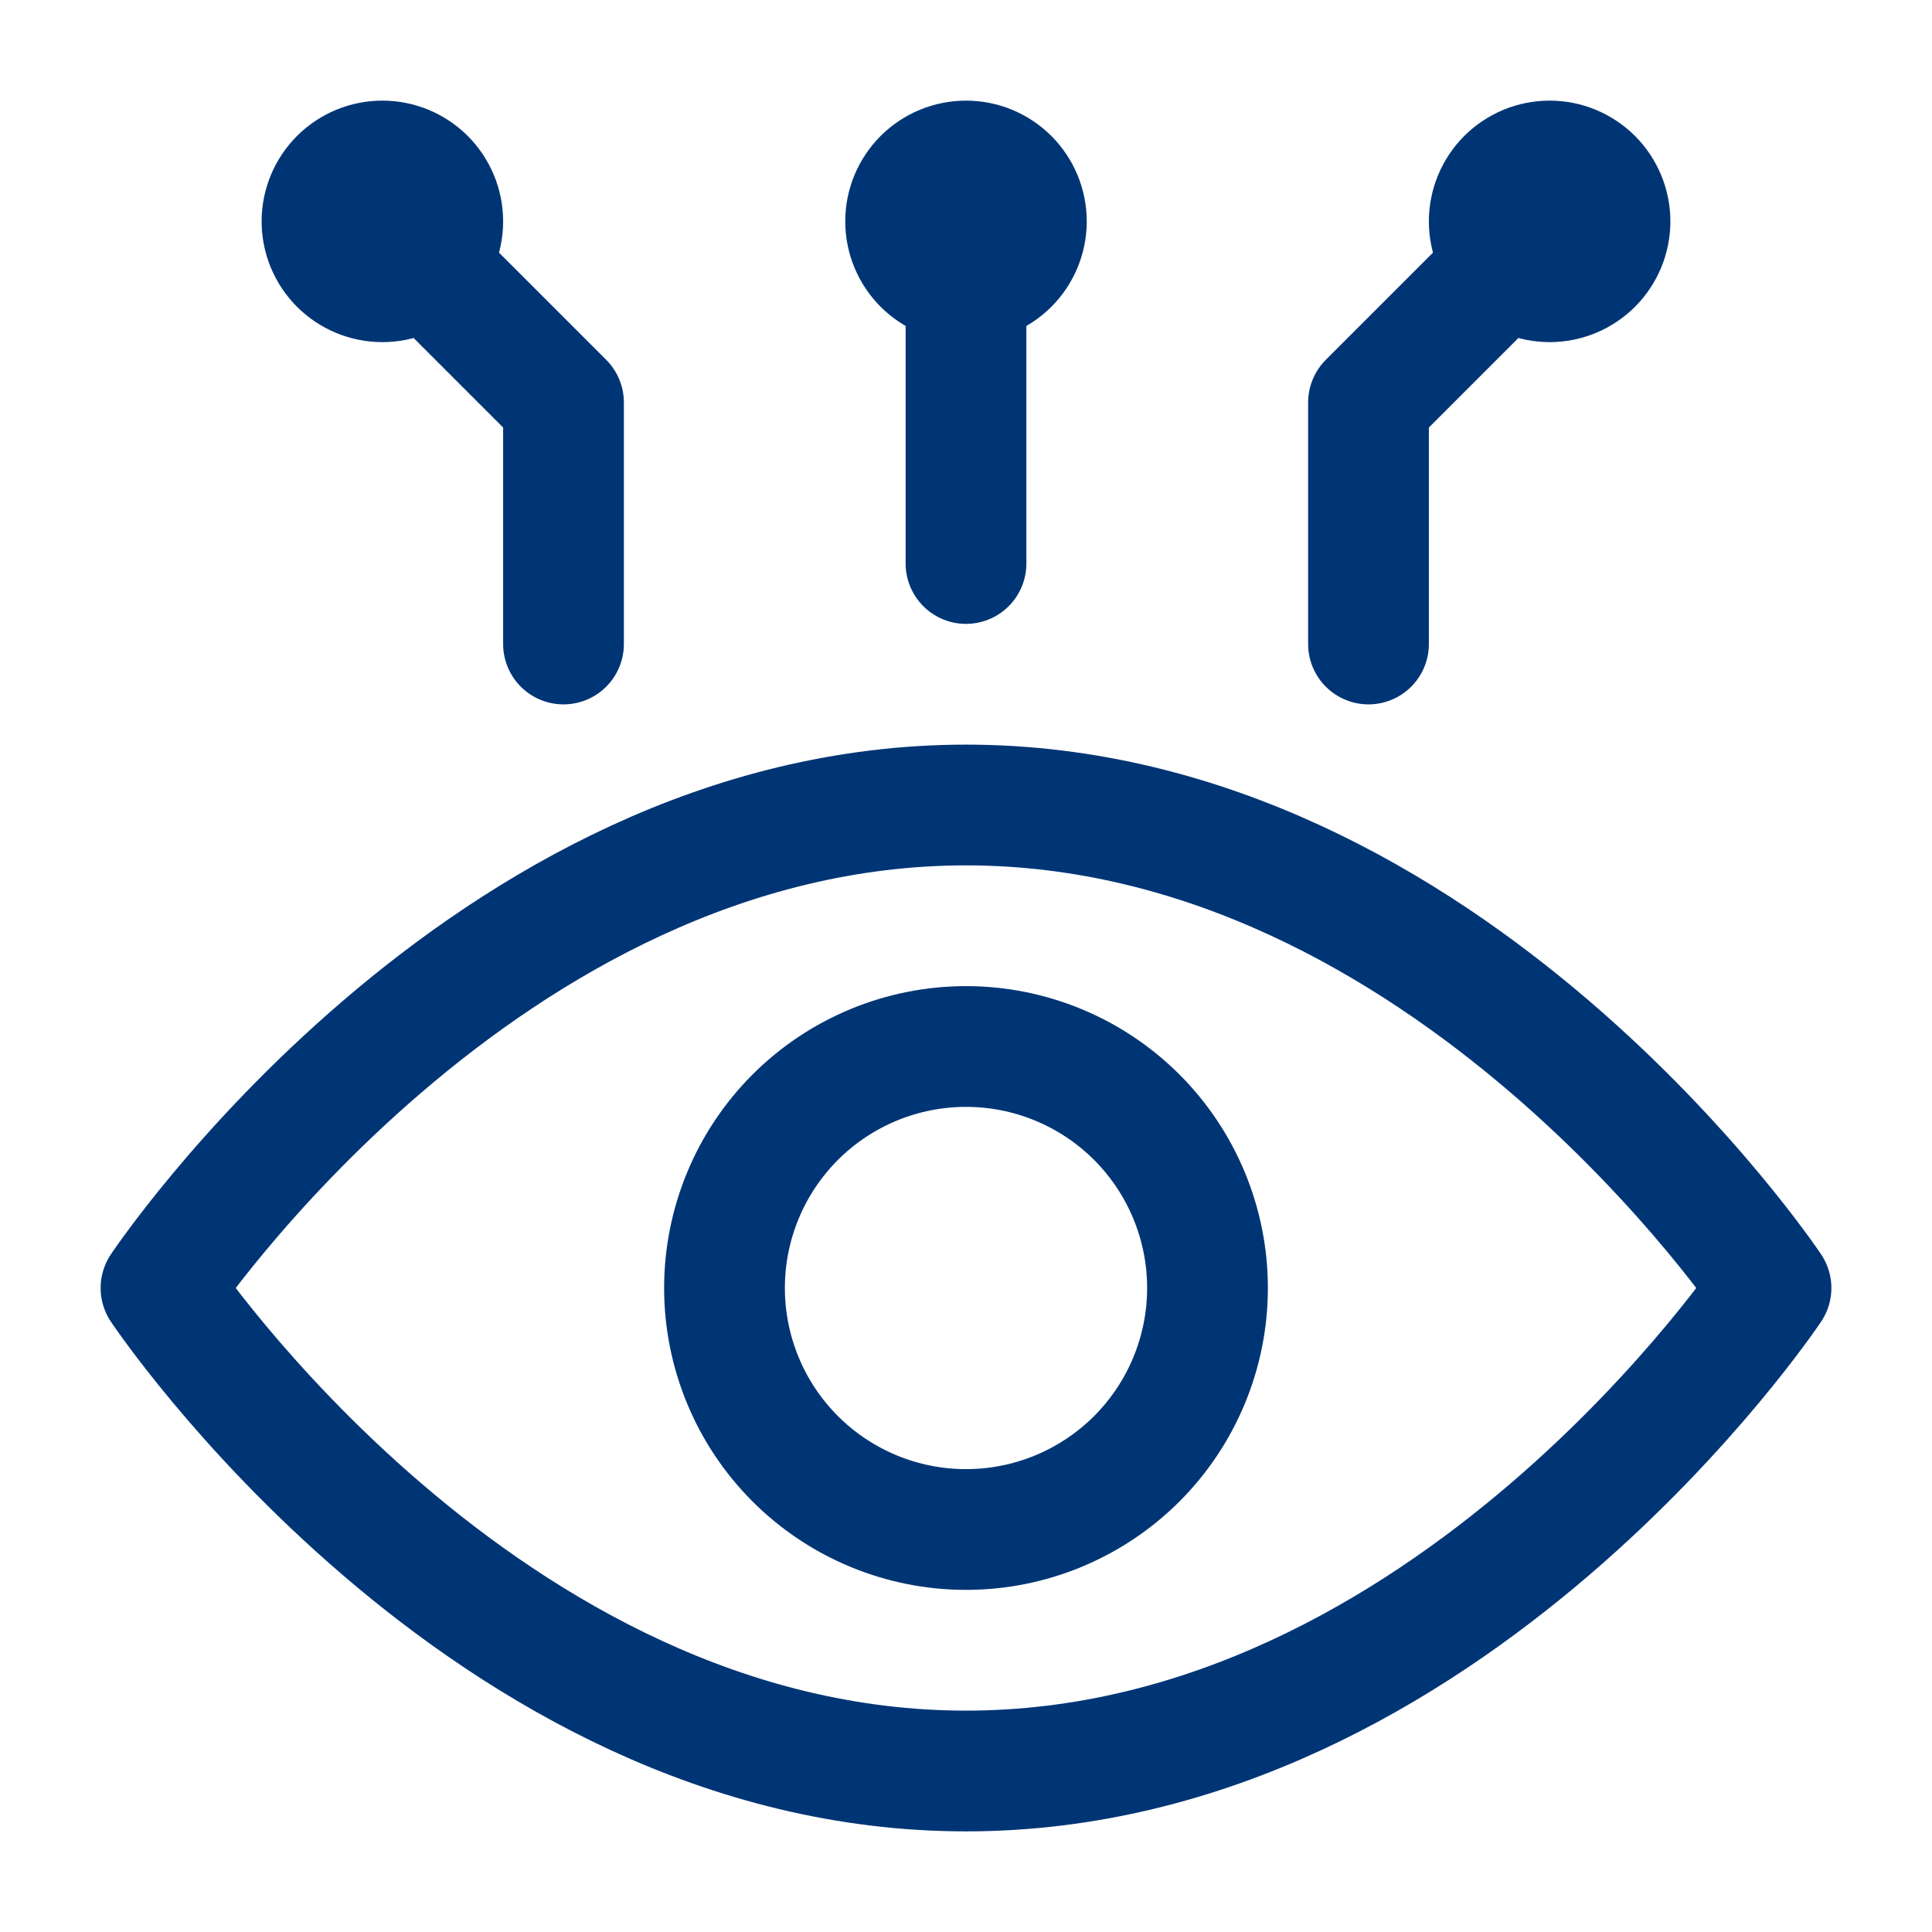 <svg width="48" height="48" viewBox="0 0 48 48" fill="none" xmlns="http://www.w3.org/2000/svg">
<path d="M9.5 5.5L14 10V16M38.5 5.5L34 10V16M24 5.5V14M9.5 7C9.697 7 9.892 6.961 10.074 6.886C10.256 6.81 10.421 6.7 10.561 6.561C10.7 6.421 10.81 6.256 10.886 6.074C10.961 5.892 11 5.697 11 5.5C11 5.303 10.961 5.108 10.886 4.926C10.81 4.744 10.7 4.579 10.561 4.439C10.421 4.3 10.256 4.19 10.074 4.114C9.892 4.039 9.697 4 9.5 4C9.102 4 8.721 4.158 8.439 4.439C8.158 4.721 8 5.102 8 5.5C8 5.898 8.158 6.279 8.439 6.561C8.721 6.842 9.102 7 9.5 7ZM38.5 7C38.303 7 38.108 6.961 37.926 6.886C37.744 6.81 37.579 6.7 37.439 6.561C37.3 6.421 37.19 6.256 37.114 6.074C37.039 5.892 37 5.697 37 5.5C37 5.303 37.039 5.108 37.114 4.926C37.19 4.744 37.3 4.579 37.439 4.439C37.579 4.3 37.744 4.19 37.926 4.114C38.108 4.039 38.303 4 38.5 4C38.898 4 39.279 4.158 39.561 4.439C39.842 4.721 40 5.102 40 5.5C40 5.898 39.842 6.279 39.561 6.561C39.279 6.842 38.898 7 38.5 7ZM24 7C24.197 7 24.392 6.961 24.574 6.886C24.756 6.81 24.921 6.7 25.061 6.561C25.2 6.421 25.31 6.256 25.386 6.074C25.461 5.892 25.5 5.697 25.5 5.5C25.5 5.303 25.461 5.108 25.386 4.926C25.31 4.744 25.2 4.579 25.061 4.439C24.921 4.3 24.756 4.19 24.574 4.114C24.392 4.039 24.197 4 24 4C23.602 4 23.221 4.158 22.939 4.439C22.658 4.721 22.5 5.102 22.5 5.5C22.5 5.898 22.658 6.279 22.939 6.561C23.221 6.842 23.602 7 24 7ZM30 32C30 30.409 29.368 28.883 28.243 27.757C27.117 26.632 25.591 26 24 26C22.409 26 20.883 26.632 19.757 27.757C18.632 28.883 18 30.409 18 32C18 33.591 18.632 35.117 19.757 36.243C20.883 37.368 22.409 38 24 38C25.591 38 27.117 37.368 28.243 36.243C29.368 35.117 30 33.591 30 32Z" stroke="#003575" stroke-width="3" stroke-linecap="round" stroke-linejoin="round"/>
<path d="M24 20C36 20 44 32 44 32C44 32 36 44 24 44C12 44 4 32 4 32C4 32 12 20 24 20Z" stroke="#003575" stroke-width="3" stroke-linecap="round" stroke-linejoin="round"/>
</svg>
